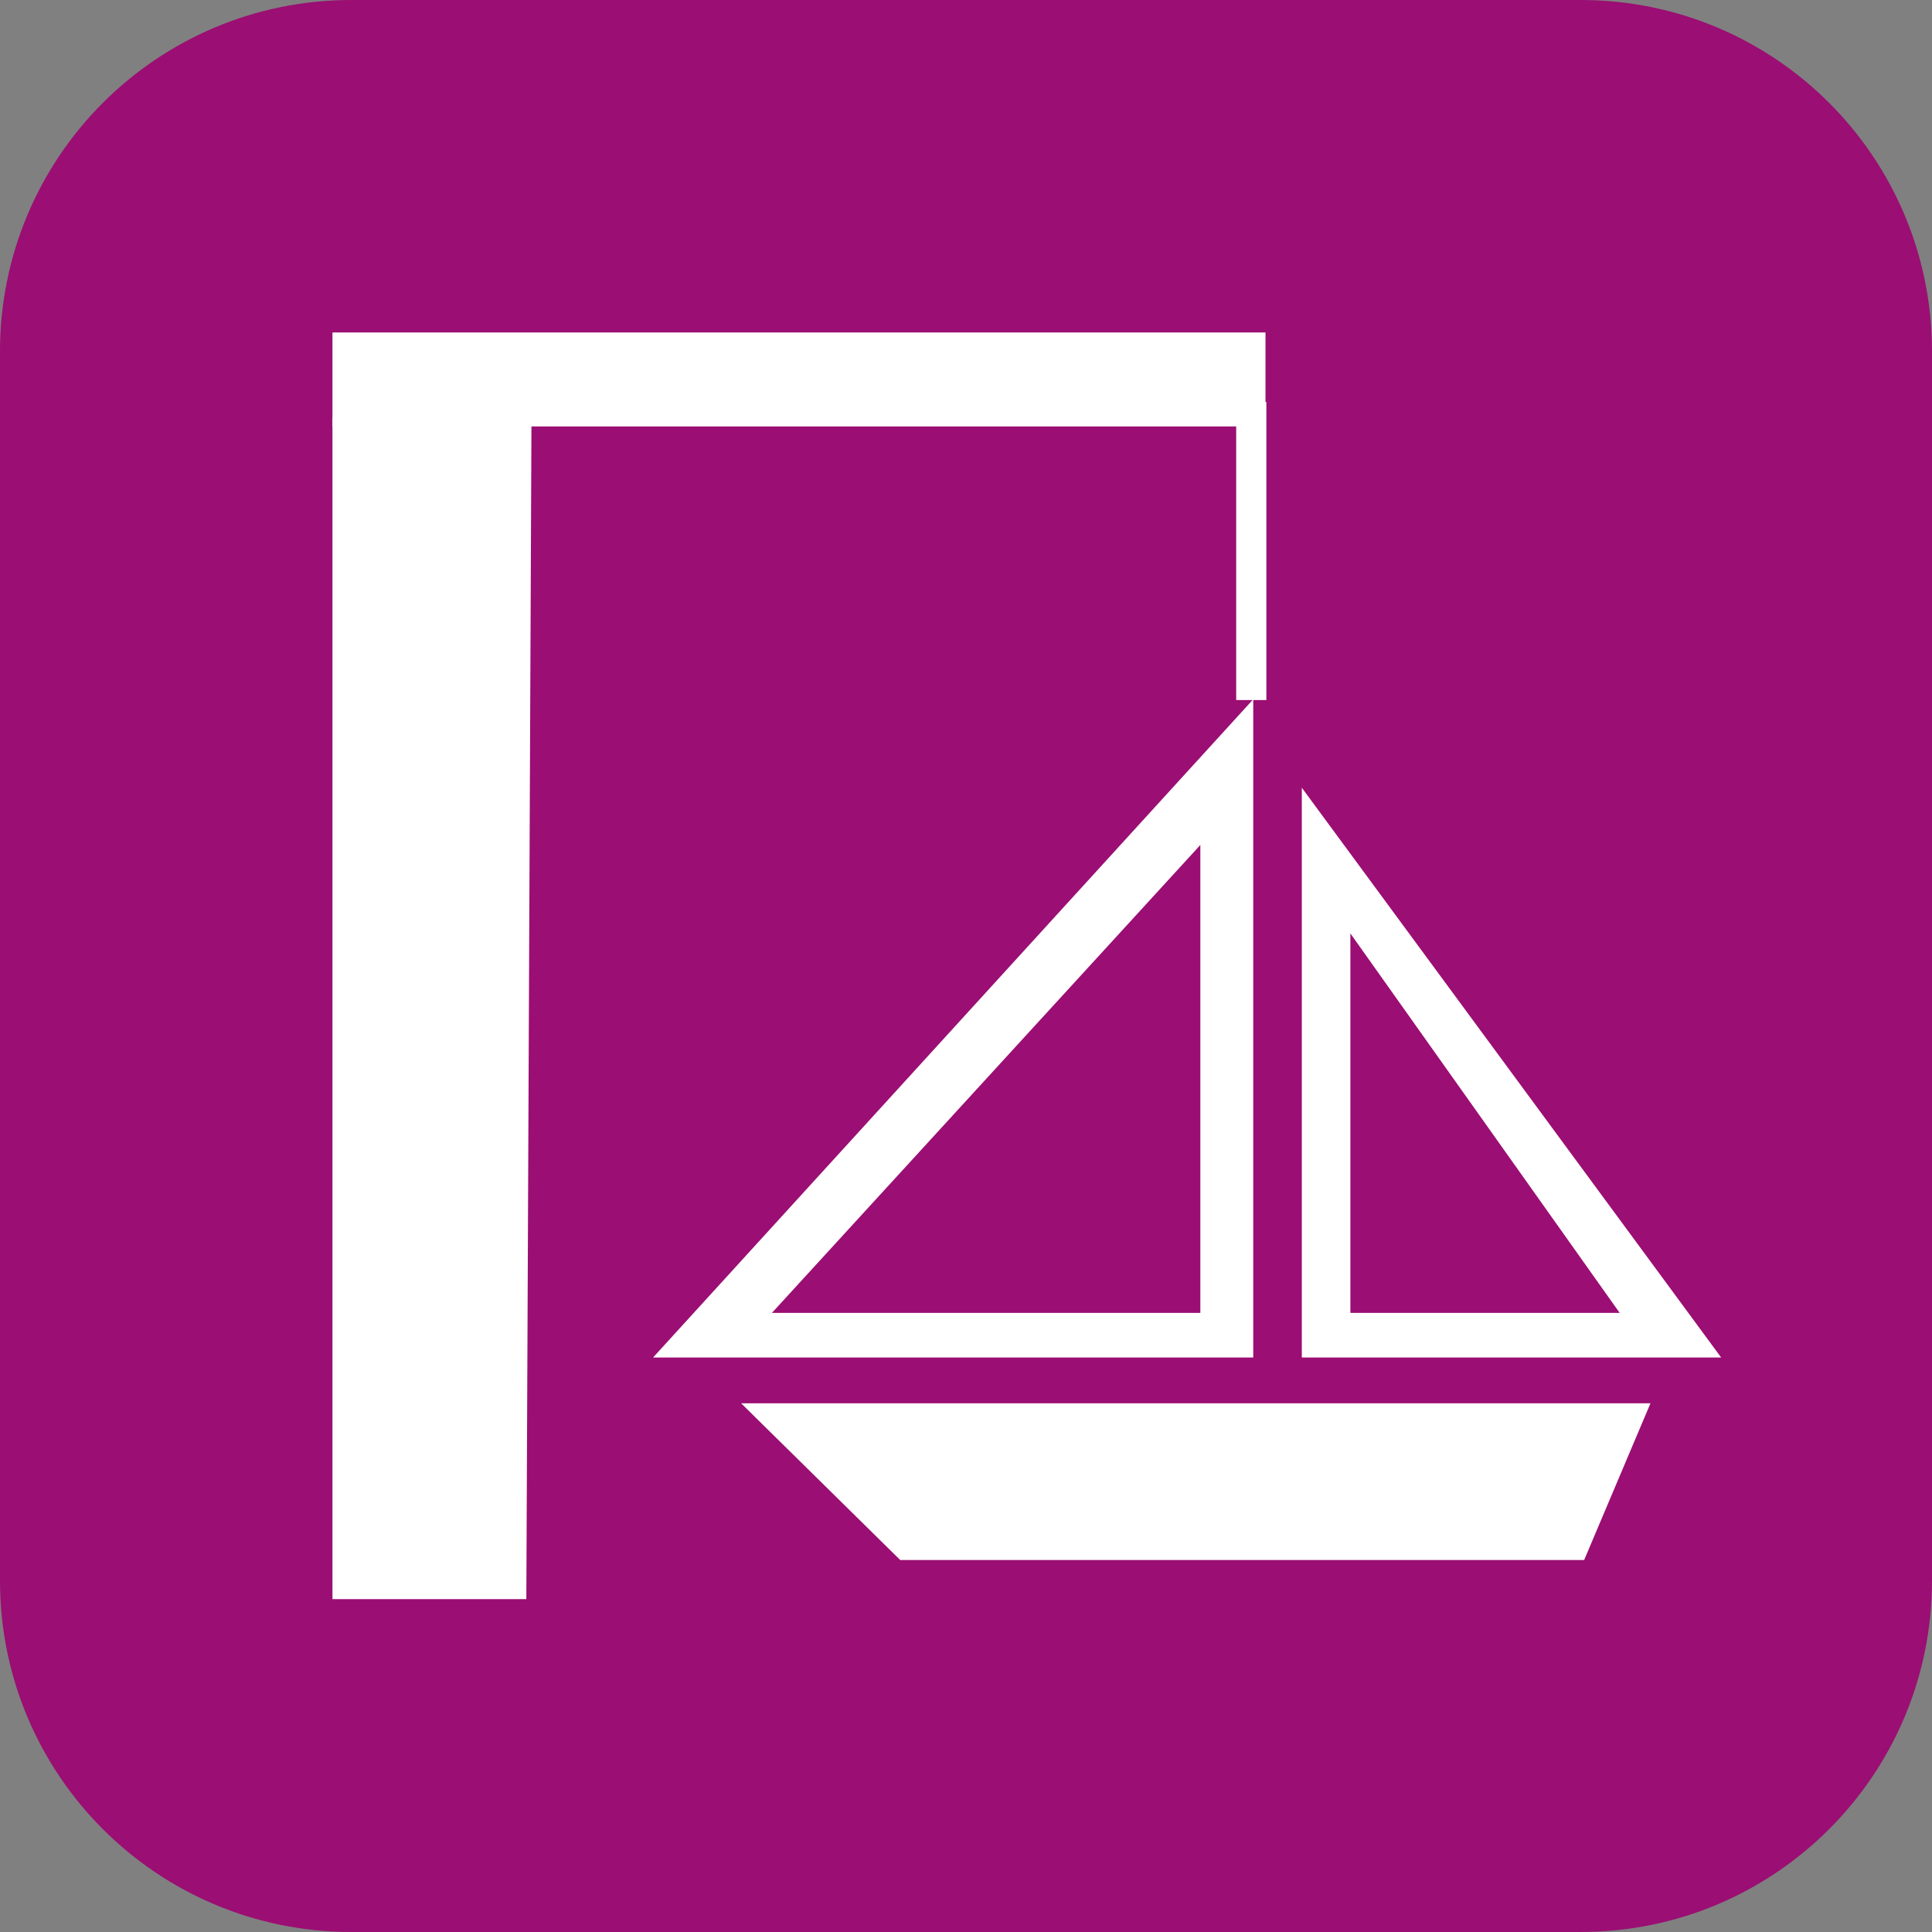 <?xml version="1.0" encoding="UTF-8"?>
<!DOCTYPE svg PUBLIC "-//W3C//DTD SVG 1.1//EN" "http://www.w3.org/Graphics/SVG/1.1/DTD/svg11.dtd">
<!-- Creator: CorelDRAW X8 -->
<svg xmlns="http://www.w3.org/2000/svg" xml:space="preserve" width="48px" height="48px" version="1.1" style="shape-rendering:geometricPrecision; text-rendering:geometricPrecision; image-rendering:optimizeQuality; fill-rule:evenodd; clip-rule:evenodd"
viewBox="0 0 4893 4893"
 xmlns:xlink="http://www.w3.org/1999/xlink">
 <rect x="0" y="0" width="4893" height="4893" fill="#808080" stroke="none"/>
 <defs>
  <style type="text/css">
   <![CDATA[
    .str0 {stroke:white;stroke-width:76.44}
    .fil2 {fill:none}
    .fil0 {fill:#9B0E73}
    .fil1 {fill:white}
   ]]>
  </style>
 </defs>
 <g id="Layer_x0020_1">
  <g id="_2443980451392">
   <g>
    <g id="Icon_icon-bg-22">
     <path id="Rectangle_882-22" class="fil0" d="M890 0l3113 0c492,0 890,398 890,890l0 3113c0,492 -398,890 -890,890l-3113 0c-492,0 -890,-398 -890,-890l0 -3113c0,-492 398,-890 890,-890z"/>
    </g>
    <g>
     <path class="fil1" d="M3174 3438l-1520 0 1520 -1667c0,0 0,1667 0,1667zm-1297 116l2303 0 -168 397 -1732 0 -403 -397zm1163 -229l0 -1185 -1085 1185 1085 0zm257 113l0 -1443 1062 1443 -1062 0zm123 -113l682 0 -682 -961c0,0 0,961 0,961z"/>
     <rect class="fil1" x="842" y="842" width="2363" height="238"/>
     <g>
      <polygon class="fil1" points="1346,1063 1333,4050 842,4050 842,1058 "/>
     </g>
     <g>
      <path class="fil1" d="M3169 1018c0,849 0,133 0,563 0,108 0,192 0,192l0 -755zm0 0l0 0 0 0z"/>
      <path id="1" class="fil2 str0" d="M3169 1018c0,849 0,133 0,563 0,108 0,192 0,192m0 -755l0 0 0 0z"/>
     </g>
    </g>
   </g>
  </g>
 </g>
</svg>
